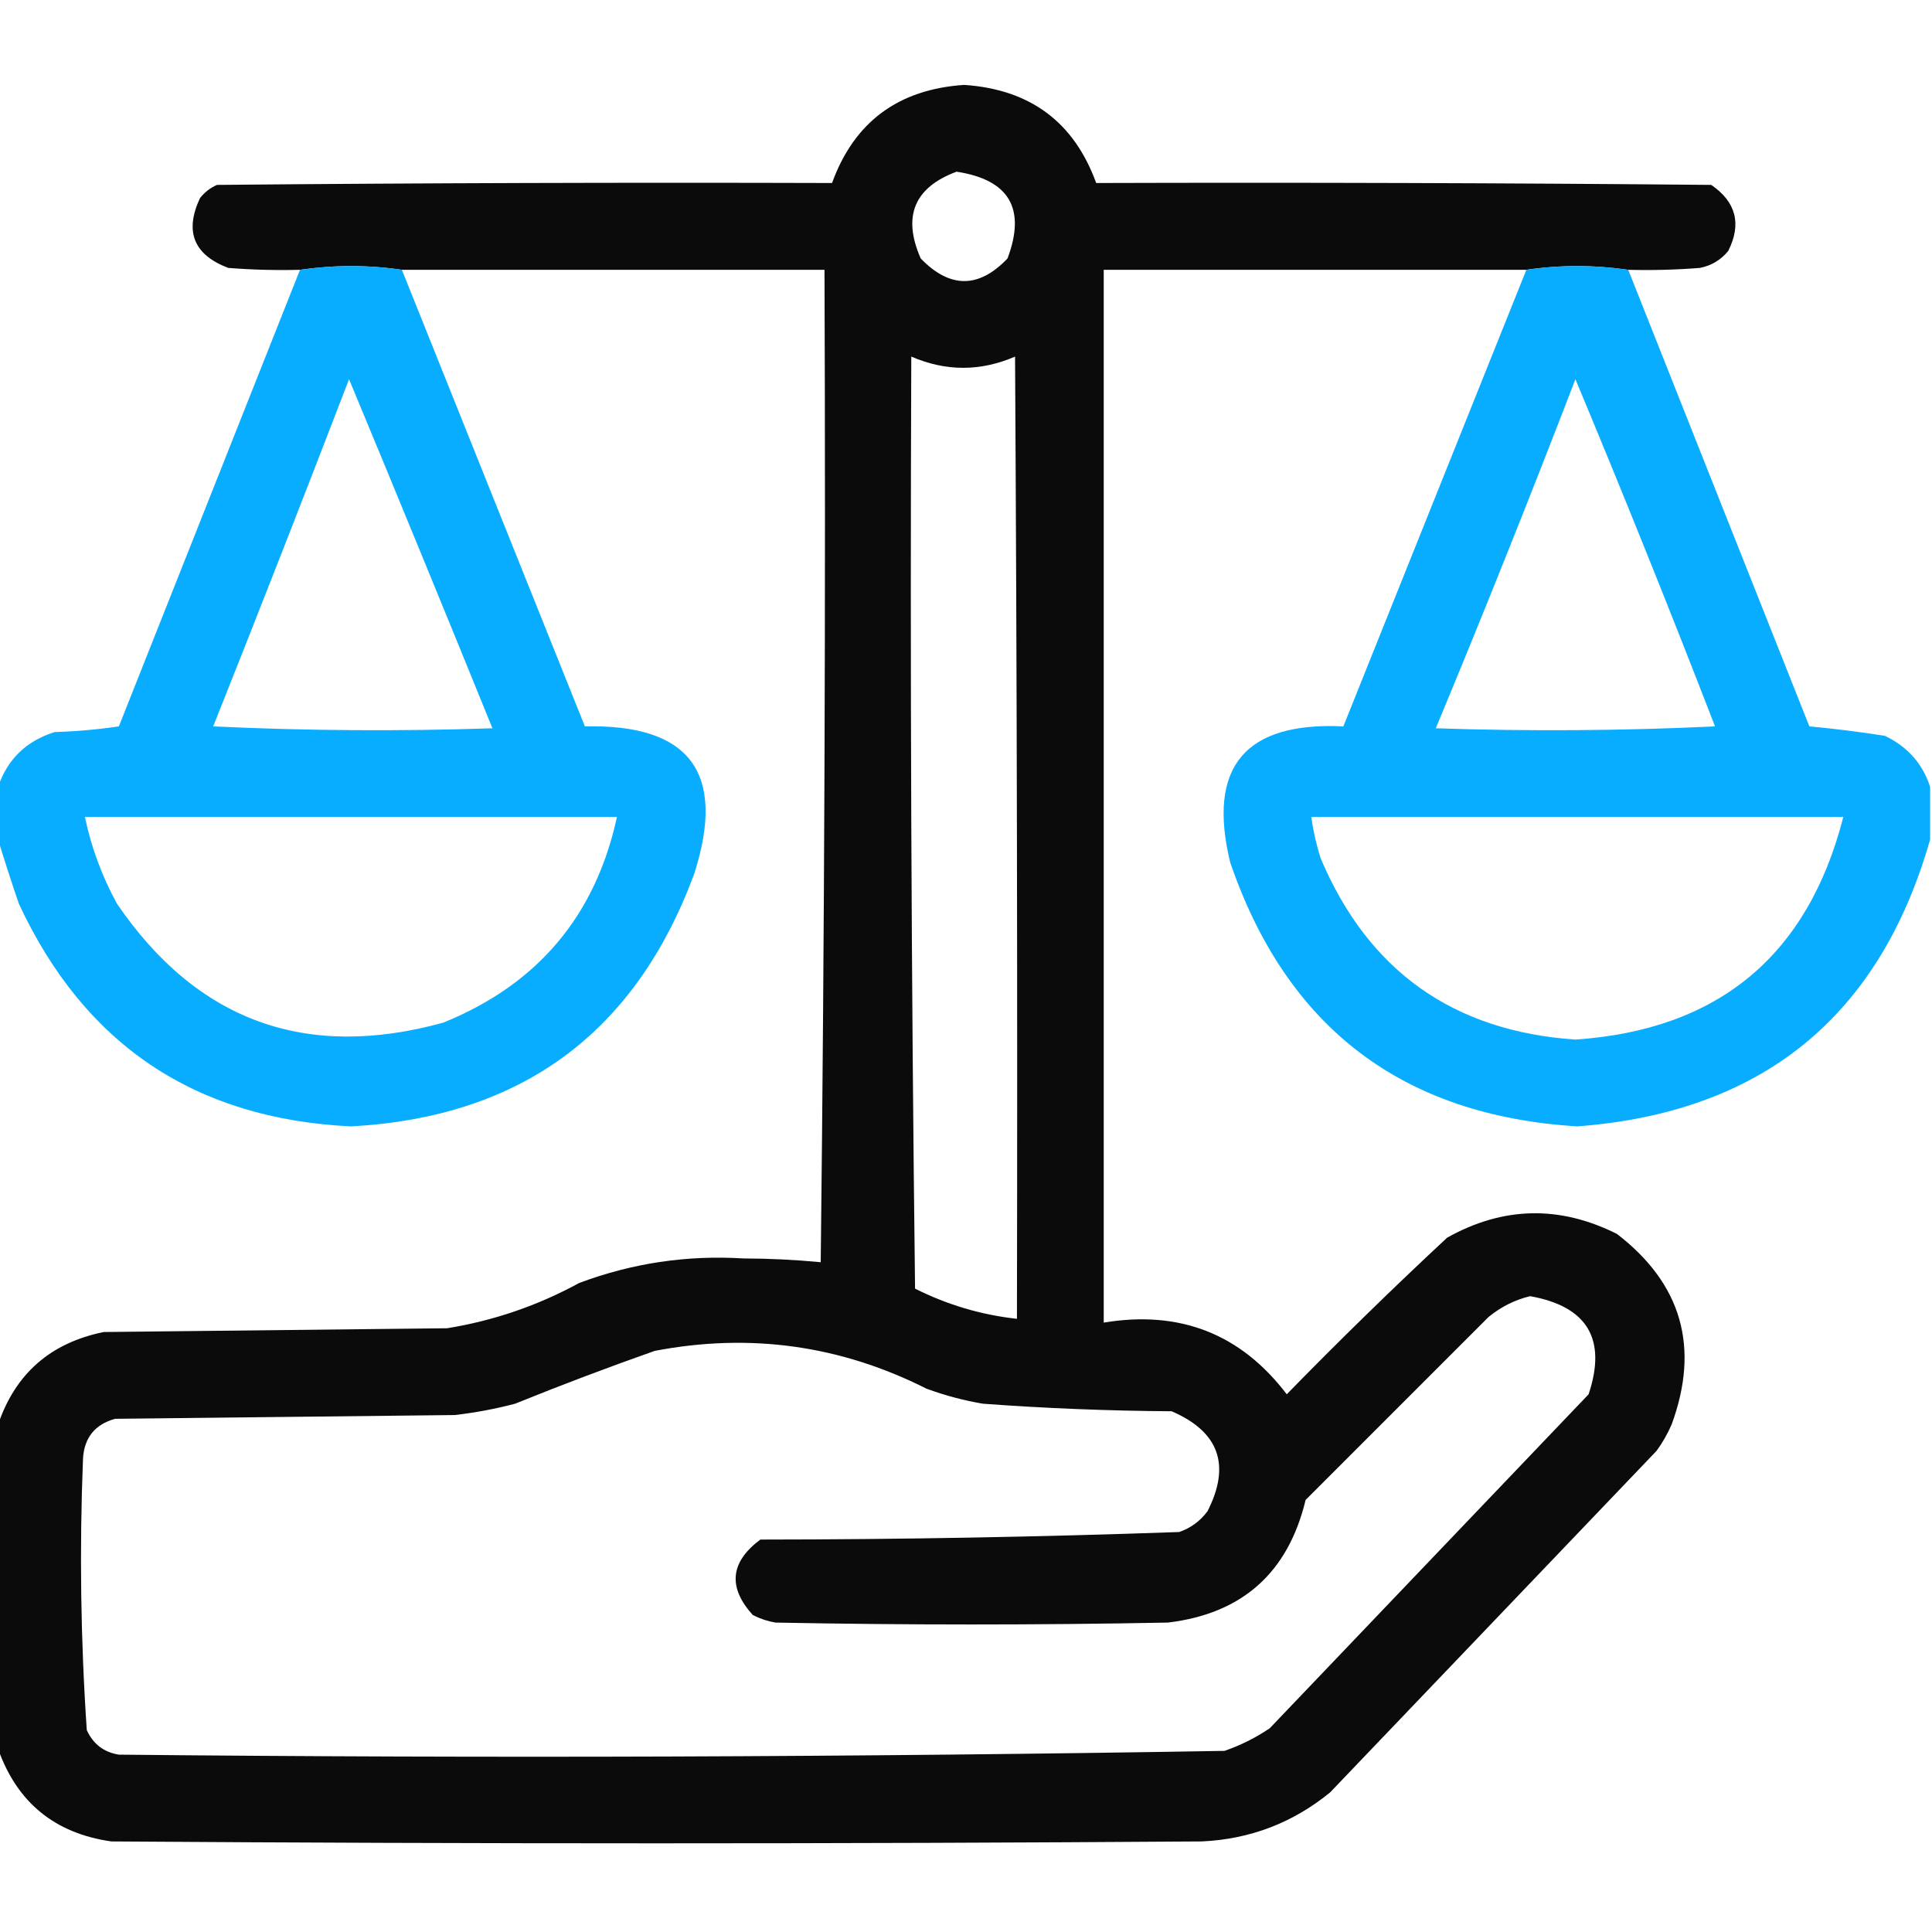 <svg width="53" height="53" viewBox="0 0 512 512" fill="none" xmlns="http://www.w3.org/2000/svg">
<g clip-path="url(#clip0_420_71)">
<path opacity="0.957" fill-rule="evenodd" clip-rule="evenodd" d="M431.5 71.5C422.402 70.185 413.402 70.185 404.5 71.5C367.167 71.5 329.833 71.5 292.5 71.5C292.5 164.5 292.5 257.5 292.5 350.5C312.674 347.159 328.84 353.493 341 369.5C354.862 355.304 369.029 341.471 383.5 328C398.308 319.715 413.308 319.381 428.5 327C445.679 340.213 450.513 357.046 443 377.5C441.92 379.996 440.586 382.33 439 384.5C410.167 414.667 381.333 444.833 352.5 475C342.634 483.068 331.301 487.401 318.5 488C222.167 488.667 125.833 488.667 29.5 488C14.535 485.864 4.535 477.698 -0.5 463.5C-0.5 434.833 -0.5 406.167 -0.5 377.5C4.065 364.028 13.398 355.861 27.5 353C57.833 352.667 88.167 352.333 118.5 352C130.846 349.994 142.512 345.994 153.5 340C167.531 334.745 182.031 332.578 197 333.5C203.88 333.518 210.714 333.851 217.5 334.5C218.5 246.836 218.833 159.169 218.5 71.5C181.167 71.5 143.833 71.5 106.5 71.5C97.598 70.185 88.598 70.185 79.5 71.5C73.158 71.666 66.825 71.499 60.5 71C51.346 67.538 48.846 61.372 53 52.5C54.214 50.951 55.714 49.785 57.5 49C111.832 48.5 166.166 48.333 220.5 48.5C226.363 32.336 238.029 23.669 255.5 22.5C272.971 23.669 284.637 32.336 290.5 48.5C344.834 48.333 399.168 48.5 453.5 49C460.089 53.524 461.589 59.358 458 66.5C456.048 68.894 453.548 70.394 450.5 71C444.175 71.499 437.842 71.666 431.5 71.5ZM253.5 45.5C267.464 47.628 271.964 55.294 267 68.5C259.388 76.478 251.721 76.478 244 68.5C239.1 57.344 242.267 49.678 253.5 45.5ZM241.5 94.5C250.668 98.467 259.834 98.467 269 94.5C269.5 179.499 269.667 264.499 269.5 349.5C260.04 348.459 251.04 345.792 242.5 341.5C241.5 259.169 241.167 176.836 241.5 94.5ZM405.5 343.5C420.692 346.22 425.859 354.886 421 369.5C392.833 399 364.667 428.5 336.5 458C332.779 460.527 328.779 462.527 324.5 464C226.869 465.655 129.202 465.988 31.5 465C27.533 464.372 24.699 462.205 23 458.5C21.373 434.55 21.04 410.55 22 386.5C22.343 380.98 25.176 377.48 30.5 376C60.5 375.667 90.5 375.333 120.5 375C125.906 374.385 131.239 373.385 136.5 372C148.733 367.049 161.067 362.383 173.5 358C198.717 353.173 222.717 356.507 245.5 368C250.375 369.802 255.375 371.135 260.5 372C277.132 373.224 293.799 373.891 310.5 374C323.067 379.425 326.234 388.258 320 400.5C318.062 403.106 315.562 404.939 312.5 406C275.547 407.308 238.547 407.975 201.5 408C193.503 413.975 192.836 420.641 199.5 428C201.392 428.973 203.392 429.64 205.5 430C240.167 430.667 274.833 430.667 309.5 430C329.187 427.647 341.354 416.814 346 397.5C362.167 381.333 378.333 365.167 394.5 349C397.819 346.294 401.485 344.461 405.5 343.5Z" fill="black"/>
<path opacity="0.964" fill-rule="evenodd" clip-rule="evenodd" d="M106.5 71.5C122.651 111.808 138.818 152.141 155 192.5C182.851 191.847 192.517 204.847 184 231.5C168.417 273.736 138.083 296.07 93 298.5C51.697 296.526 22.364 276.859 5 239.5C3.027 233.751 1.194 228.084 -0.5 222.5C-0.5 217.833 -0.5 213.167 -0.5 208.5C1.984 201.184 6.984 196.351 14.5 194C20.196 193.83 25.862 193.33 31.5 192.5C47.507 152.143 63.507 111.809 79.5 71.5C88.598 70.185 97.598 70.185 106.5 71.5ZM92.5 100.5C105.261 131.202 117.928 162.036 130.5 193C105.827 193.833 81.16 193.666 56.5 192.5C68.706 161.877 80.706 131.21 92.5 100.5ZM22.5 216.5C69.5 216.5 116.5 216.5 163.5 216.5C157.806 242.702 142.472 260.869 117.5 271C81.045 281.073 52.211 270.573 31 239.5C27.027 232.228 24.194 224.561 22.5 216.5Z" fill="#00aaff"/>
<path opacity="0.964" fill-rule="evenodd" clip-rule="evenodd" d="M431.5 71.5C447.493 111.809 463.493 152.143 479.5 192.5C486.218 193.119 492.885 193.952 499.5 195C505.486 197.85 509.486 202.35 511.5 208.5C511.5 213.167 511.5 217.833 511.5 222.5C498.084 269.481 466.917 294.815 418 298.5C371.664 295.674 340.998 272.341 326 228.5C319.904 203.254 329.904 191.254 356 192.5C372.182 152.141 388.349 111.808 404.5 71.5C413.402 70.185 422.402 70.185 431.5 71.5ZM417.5 100.5C430.198 130.907 442.531 161.574 454.5 192.5C429.84 193.666 405.173 193.833 380.5 193C393.252 162.329 405.586 131.496 417.5 100.5ZM347.5 216.5C394.5 216.5 441.5 216.5 488.5 216.5C479.085 253.243 455.419 272.91 417.5 275.5C385.137 273.296 362.637 257.296 350 227.5C348.85 223.888 348.017 220.222 347.5 216.5Z" fill="#00aaff"/>
</g>
<defs>
<clipPath id="clip0_420_71">
<rect width="512" height="512" fill="white"/>
</clipPath>
</defs>
</svg>
